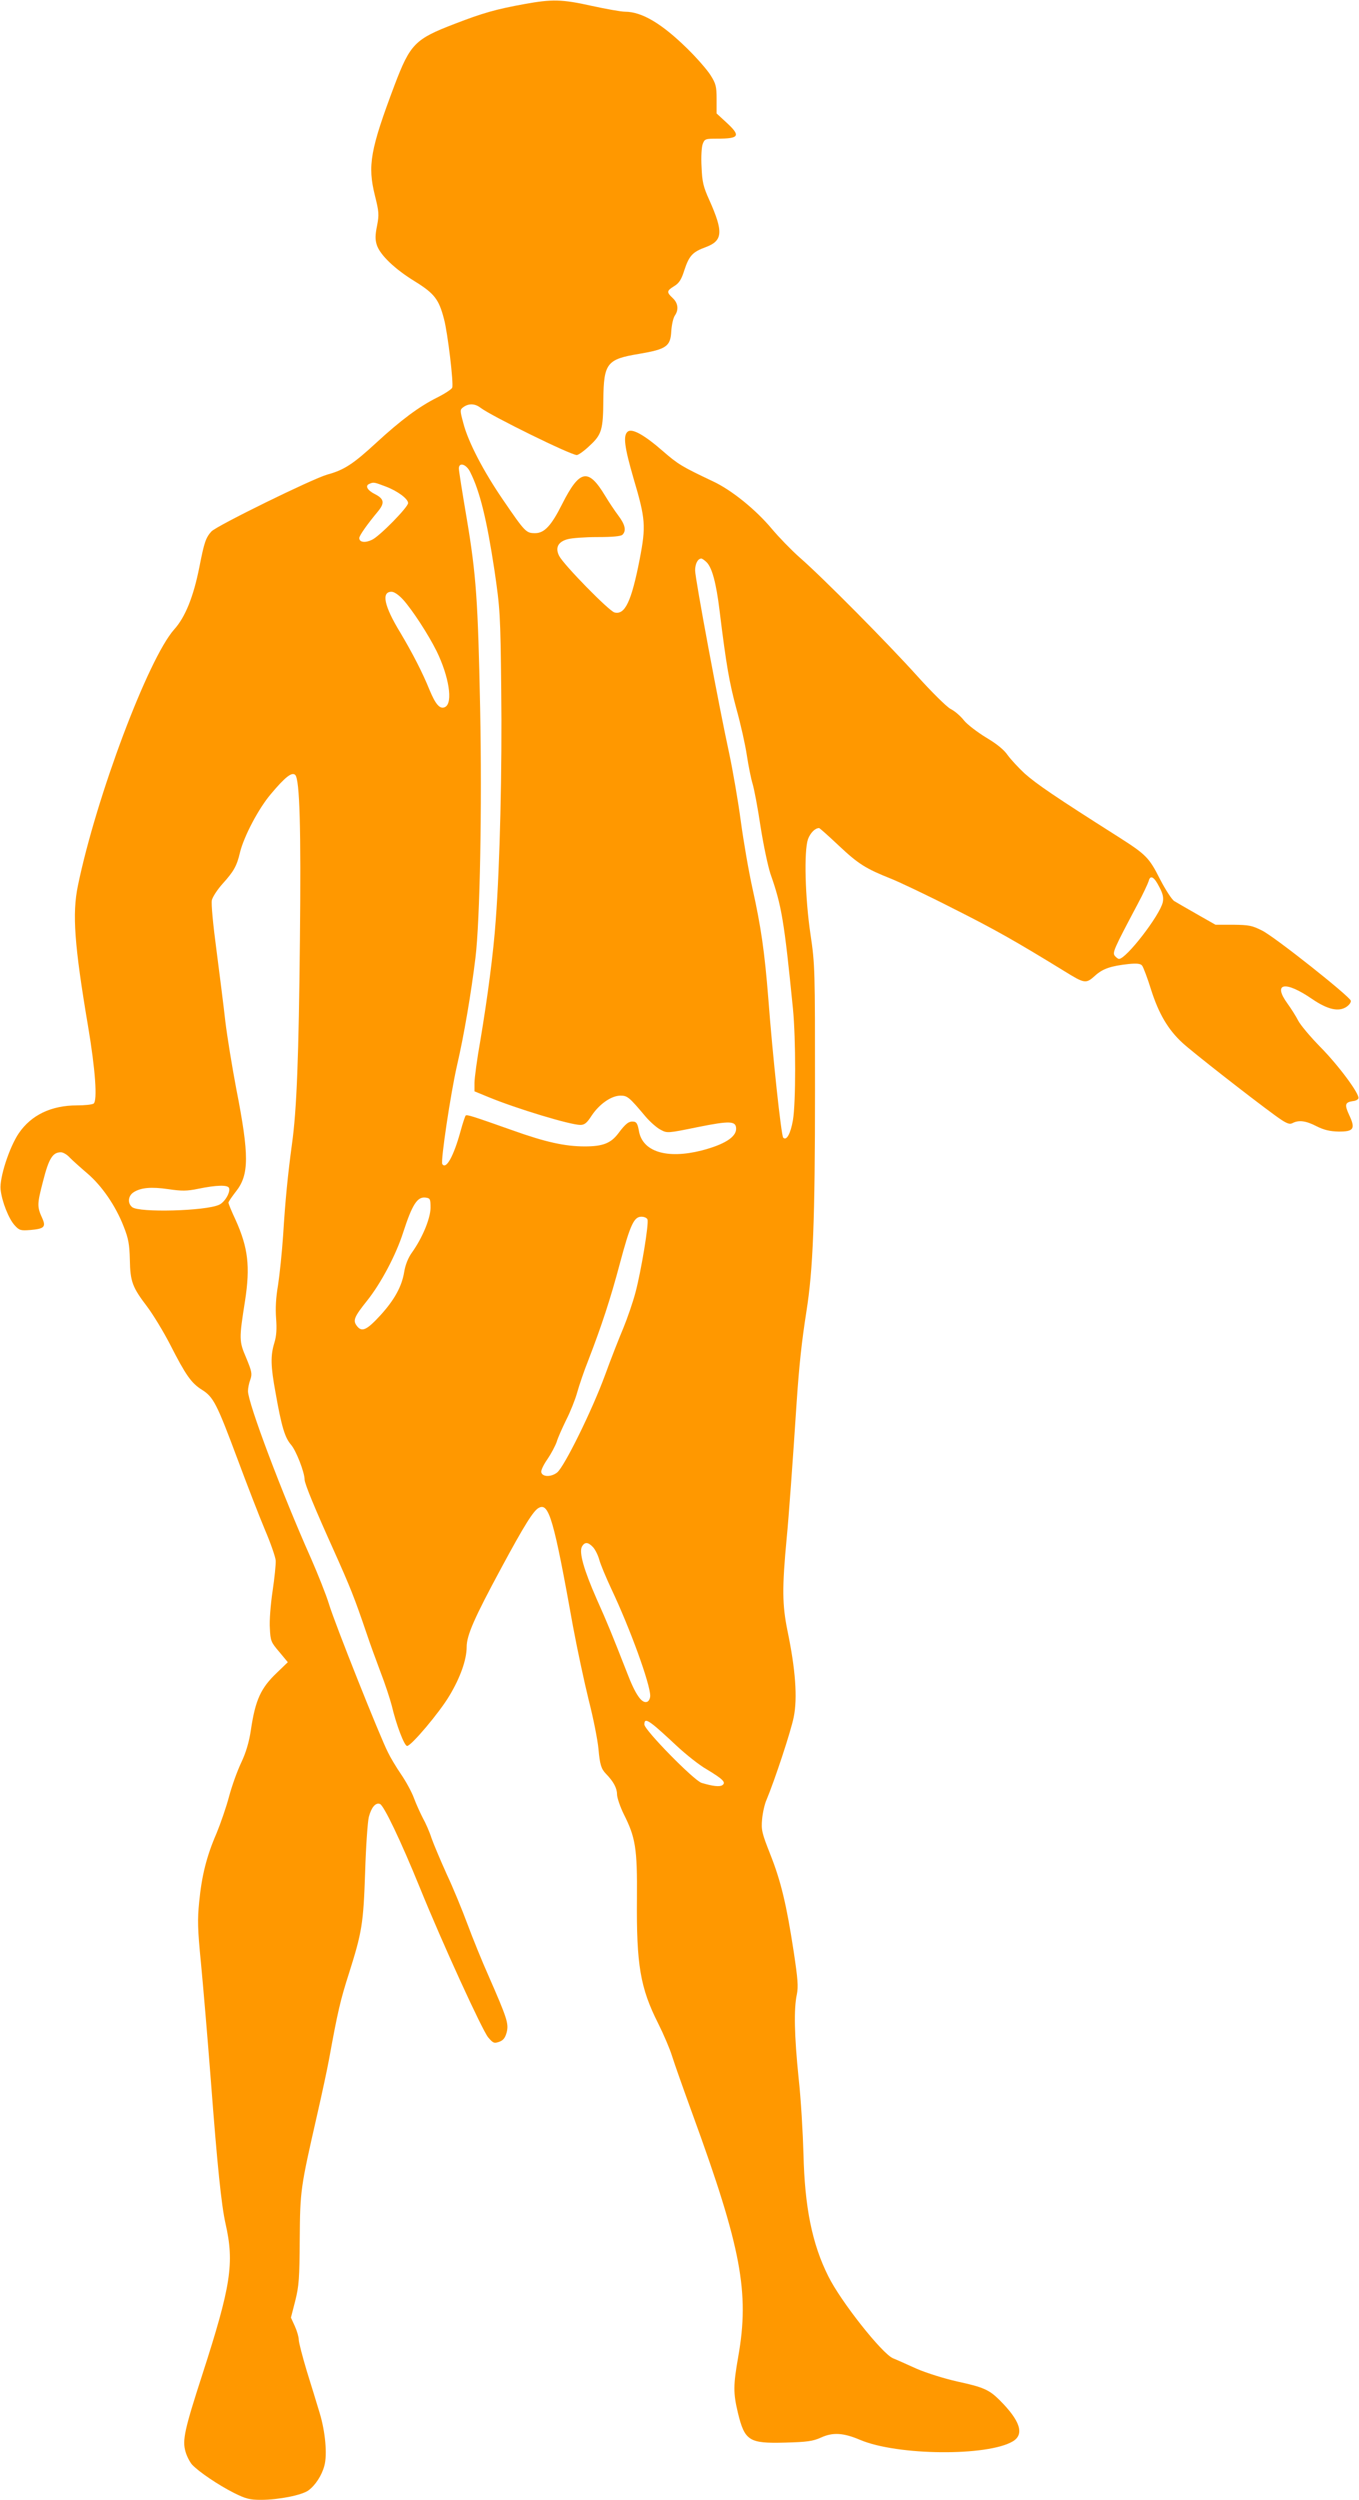 <?xml version="1.0" standalone="no"?>
<!DOCTYPE svg PUBLIC "-//W3C//DTD SVG 20010904//EN"
 "http://www.w3.org/TR/2001/REC-SVG-20010904/DTD/svg10.dtd">
<svg version="1.0" xmlns="http://www.w3.org/2000/svg"
 width="696pt" height="1280pt" viewBox="0 0 696 1280"
 preserveAspectRatio="xMidYMid meet">
<g transform="translate(0,1280) scale(0.1,-0.1)"
fill="#ff9800" stroke="none">
<path d="M2685 12779 c-144 -26 -214 -46 -356 -101 -204 -78 -228 -103 -308
-313 -125 -332 -139 -412 -101 -566 21 -84 22 -98 11 -155 -10 -49 -10 -71 -1
-99 17 -51 92 -123 195 -186 100 -62 123 -92 149 -193 19 -70 50 -332 42 -351
-3 -8 -38 -31 -78 -51 -92 -46 -185 -115 -313 -233 -115 -106 -163 -138 -249
-161 -79 -23 -564 -261 -593 -291 -29 -32 -37 -55 -62 -183 -30 -151 -72 -256
-129 -319 -133 -150 -399 -856 -493 -1312 -30 -144 -18 -305 52 -720 37 -218
49 -383 28 -396 -8 -5 -46 -9 -85 -9 -131 0 -234 -49 -298 -143 -48 -71 -99
-227 -93 -287 6 -61 42 -152 73 -185 23 -25 30 -27 80 -23 70 6 80 16 61 59
-28 61 -27 73 3 189 30 119 50 150 92 150 11 0 32 -12 46 -28 15 -15 55 -51
89 -80 75 -64 145 -166 186 -271 25 -63 30 -92 32 -171 2 -113 13 -141 89
-241 30 -40 83 -127 117 -193 81 -159 109 -198 163 -232 59 -37 76 -70 182
-354 48 -129 111 -292 140 -361 30 -70 55 -142 56 -160 1 -19 -6 -89 -16 -156
-10 -67 -17 -153 -14 -190 3 -65 6 -72 48 -121 l44 -53 -56 -54 c-82 -78 -110
-138 -133 -292 -9 -62 -25 -116 -50 -169 -20 -42 -48 -120 -62 -173 -14 -53
-43 -137 -64 -188 -51 -117 -76 -218 -89 -352 -9 -90 -8 -139 9 -311 11 -113
34 -385 51 -605 33 -437 54 -637 75 -731 46 -202 28 -318 -119 -773 -91 -281
-103 -336 -86 -394 6 -23 22 -53 33 -66 34 -37 135 -105 214 -145 62 -31 82
-36 140 -36 90 0 209 24 242 48 36 26 69 77 82 126 16 57 5 176 -24 271 -13
44 -43 141 -66 215 -22 74 -41 146 -41 160 0 14 -9 45 -20 69 l-20 44 22 86
c19 75 22 115 23 316 2 253 4 262 90 640 24 105 51 231 60 280 44 243 59 306
101 437 68 215 75 256 84 523 4 132 13 259 19 282 13 49 35 75 57 66 20 -8
105 -185 204 -428 116 -286 319 -729 350 -767 25 -29 30 -32 56 -23 22 8 31
20 39 49 11 45 2 72 -93 289 -34 76 -82 195 -108 265 -26 70 -73 185 -106 255
-32 71 -67 154 -78 185 -10 32 -30 77 -44 102 -13 25 -34 71 -46 103 -12 33
-42 87 -66 122 -24 35 -54 85 -67 112 -42 82 -274 665 -302 759 -15 49 -57
154 -92 234 -149 334 -323 796 -323 857 0 14 5 41 12 59 10 29 8 41 -21 111
-37 86 -37 96 -6 293 27 175 16 271 -49 415 -20 42 -36 82 -36 87 0 5 18 31
39 58 67 85 68 184 1 525 -22 116 -47 271 -56 345 -8 74 -29 237 -45 362 -18
134 -28 240 -24 259 4 17 29 55 56 85 56 62 72 90 88 159 20 82 95 225 158
299 72 86 108 115 125 98 23 -23 30 -273 24 -842 -6 -599 -16 -872 -41 -1050
-21 -155 -34 -286 -45 -465 -6 -88 -18 -203 -26 -255 -11 -63 -14 -120 -10
-171 4 -54 2 -89 -9 -125 -20 -66 -19 -118 6 -254 31 -176 48 -231 79 -267 26
-29 70 -142 70 -179 0 -21 53 -149 150 -364 85 -190 104 -237 168 -425 16 -49
49 -138 71 -197 23 -59 48 -136 57 -170 24 -102 65 -208 79 -208 21 0 167 173
217 258 56 93 88 185 88 249 0 60 40 150 177 404 118 219 165 294 192 308 52
29 77 -56 176 -609 21 -113 57 -281 80 -375 24 -93 46 -206 50 -250 7 -80 14
-102 38 -127 39 -40 57 -74 57 -105 0 -18 16 -64 35 -103 60 -119 69 -175 67
-430 -3 -341 17 -459 109 -641 28 -56 60 -131 71 -167 11 -36 60 -174 108
-306 246 -675 289 -905 231 -1232 -26 -148 -26 -187 -2 -288 35 -144 57 -158
241 -153 113 3 143 7 185 26 61 28 115 24 200 -12 191 -81 654 -85 783 -7 59
36 37 105 -68 210 -54 54 -84 67 -218 96 -66 15 -156 43 -207 65 -49 22 -104
47 -122 54 -57 25 -268 292 -331 420 -83 165 -121 356 -127 625 -3 107 -13
283 -25 390 -22 217 -25 354 -9 428 8 40 5 79 -16 218 -37 243 -66 363 -120
499 -43 109 -47 125 -42 180 3 33 13 78 23 100 41 98 125 351 139 423 20 97 9
245 -32 442 -27 133 -28 219 -4 475 10 99 31 390 51 695 13 193 26 311 50 465
34 213 44 468 44 1135 0 616 0 640 -23 795 -28 188 -34 427 -13 488 12 32 36
57 57 57 3 0 49 -41 102 -91 99 -93 137 -117 268 -169 42 -17 184 -84 315
-151 215 -108 319 -167 570 -321 105 -65 111 -66 157 -25 40 37 82 51 174 61
41 4 60 2 68 -8 6 -7 27 -62 46 -123 39 -123 87 -205 161 -273 51 -47 345
-277 471 -369 60 -44 76 -50 92 -42 32 17 68 13 124 -16 38 -19 68 -26 111
-27 79 -1 89 14 56 84 -25 54 -22 66 19 72 14 1 26 8 28 14 7 22 -102 169
-195 263 -52 53 -103 114 -114 136 -11 22 -36 61 -54 86 -78 107 -12 119 127
23 78 -53 134 -66 174 -40 15 10 25 24 23 32 -5 22 -388 326 -454 359 -51 26
-68 29 -148 30 l-91 0 -95 54 c-52 30 -105 60 -116 67 -12 7 -45 58 -73 112
-56 111 -71 126 -212 216 -328 208 -420 271 -482 326 -31 29 -70 71 -86 93
-19 28 -56 58 -110 90 -44 27 -96 66 -114 88 -17 22 -48 49 -69 59 -20 11 -96
86 -169 167 -154 171 -488 508 -603 608 -43 38 -107 104 -143 147 -82 98 -206
199 -303 244 -156 74 -177 86 -255 154 -95 83 -158 118 -180 100 -25 -20 -17
-79 30 -241 61 -206 64 -242 31 -413 -42 -215 -75 -286 -129 -272 -28 7 -260
244 -283 289 -22 42 -6 73 43 86 21 6 90 11 153 11 77 0 120 4 128 12 21 21
13 53 -22 99 -18 24 -48 69 -66 99 -87 145 -131 137 -221 -41 -55 -110 -91
-149 -138 -149 -46 0 -51 4 -163 168 -101 147 -180 298 -205 395 -18 67 -18
69 1 83 27 19 59 18 87 -4 57 -43 462 -242 493 -242 8 0 38 21 66 48 62 57 69
82 70 237 2 185 18 206 183 233 140 24 161 38 165 117 2 32 10 67 18 79 21 30
17 64 -11 90 -32 30 -31 37 8 61 25 15 37 34 52 82 24 73 42 93 108 117 89 33
93 77 20 241 -31 68 -37 94 -40 170 -3 51 0 102 6 118 10 26 14 27 75 27 113
0 121 14 46 83 l-50 46 0 74 c0 65 -4 79 -31 122 -17 27 -70 88 -118 135 -130
128 -233 190 -320 190 -20 0 -97 14 -171 30 -152 34 -203 35 -345 9z m-277
-2396 c50 -99 85 -244 124 -501 29 -198 31 -225 35 -615 5 -396 -7 -902 -28
-1177 -12 -171 -42 -397 -79 -618 -17 -95 -30 -193 -30 -217 l0 -43 73 -30
c143 -59 418 -142 469 -142 22 0 34 10 59 49 39 58 100 101 147 101 35 0 44
-7 128 -107 23 -27 57 -57 76 -67 35 -19 36 -19 192 13 165 33 196 32 196 -9
0 -43 -62 -81 -177 -111 -179 -45 -303 -6 -321 101 -6 34 -12 46 -27 47 -24 3
-41 -10 -79 -61 -38 -50 -79 -66 -171 -66 -102 0 -201 22 -369 82 -209 74
-235 82 -241 76 -3 -3 -15 -38 -26 -79 -36 -131 -75 -200 -94 -169 -9 15 43
361 75 502 36 154 74 379 95 554 23 187 34 768 24 1277 -11 549 -20 683 -69
974 -22 129 -40 243 -40 254 0 34 38 23 58 -18z m-433 -74 c61 -23 115 -63
115 -85 0 -21 -146 -170 -185 -188 -35 -17 -65 -13 -65 9 0 13 42 72 97 138
34 42 30 63 -17 87 -40 20 -52 44 -27 53 20 9 24 8 82 -14z m1644 -388 c28
-28 49 -107 66 -246 35 -285 50 -368 86 -503 22 -78 46 -186 54 -240 8 -53 21
-118 29 -144 8 -26 27 -125 41 -220 15 -95 38 -204 51 -243 57 -162 70 -238
115 -690 15 -155 15 -480 0 -570 -12 -70 -33 -108 -50 -90 -10 11 -54 419 -76
710 -19 242 -38 371 -81 565 -19 85 -46 241 -60 345 -14 105 -41 260 -59 345
-54 248 -175 898 -175 939 0 35 14 61 32 61 4 0 17 -9 27 -19z m-1554 -192
c48 -54 127 -175 171 -263 63 -129 85 -264 44 -286 -26 -14 -49 12 -80 87 -36
89 -87 188 -150 294 -83 136 -98 209 -45 209 14 0 37 -16 60 -41z m3873 -1472
c18 -34 22 -54 17 -77 -15 -67 -187 -290 -224 -290 -5 0 -14 7 -21 15 -14 17
-7 33 116 265 28 52 53 106 57 119 8 33 28 22 55 -32z m-4765 -1540 c8 -22
-22 -73 -51 -86 -70 -32 -410 -41 -445 -12 -25 20 -21 58 7 76 37 24 90 29
179 16 68 -10 94 -10 152 2 93 19 151 21 158 4z m1032 -102 c-1 -55 -42 -154
-95 -228 -20 -28 -34 -63 -40 -100 -12 -74 -50 -143 -122 -222 -69 -75 -94
-87 -119 -56 -23 29 -17 46 51 131 71 89 148 234 185 350 46 142 72 183 114
178 24 -3 26 -7 26 -53z m1111 -59 c8 -20 -32 -262 -61 -372 -13 -50 -42 -134
-63 -185 -22 -52 -64 -159 -93 -239 -65 -178 -209 -471 -246 -500 -31 -24 -76
-23 -81 2 -2 9 12 39 32 67 19 28 40 68 47 88 6 21 29 72 49 113 21 41 46 104
56 140 10 36 35 110 57 165 68 176 114 316 162 497 53 198 72 238 110 238 14
0 28 -6 31 -14z m-279 -1678 c12 -13 26 -42 32 -64 6 -23 34 -90 62 -150 97
-205 199 -487 199 -547 0 -13 -7 -28 -16 -31 -27 -10 -60 37 -103 150 -78 199
-99 251 -155 376 -66 150 -91 239 -76 268 14 26 32 25 57 -2z m309 -910 c16
-12 68 -59 117 -105 48 -45 118 -101 157 -123 83 -50 100 -67 79 -81 -14 -9
-49 -5 -106 12 -40 13 -293 271 -293 299 0 26 11 25 46 -2z"/>
</g>
</svg>

